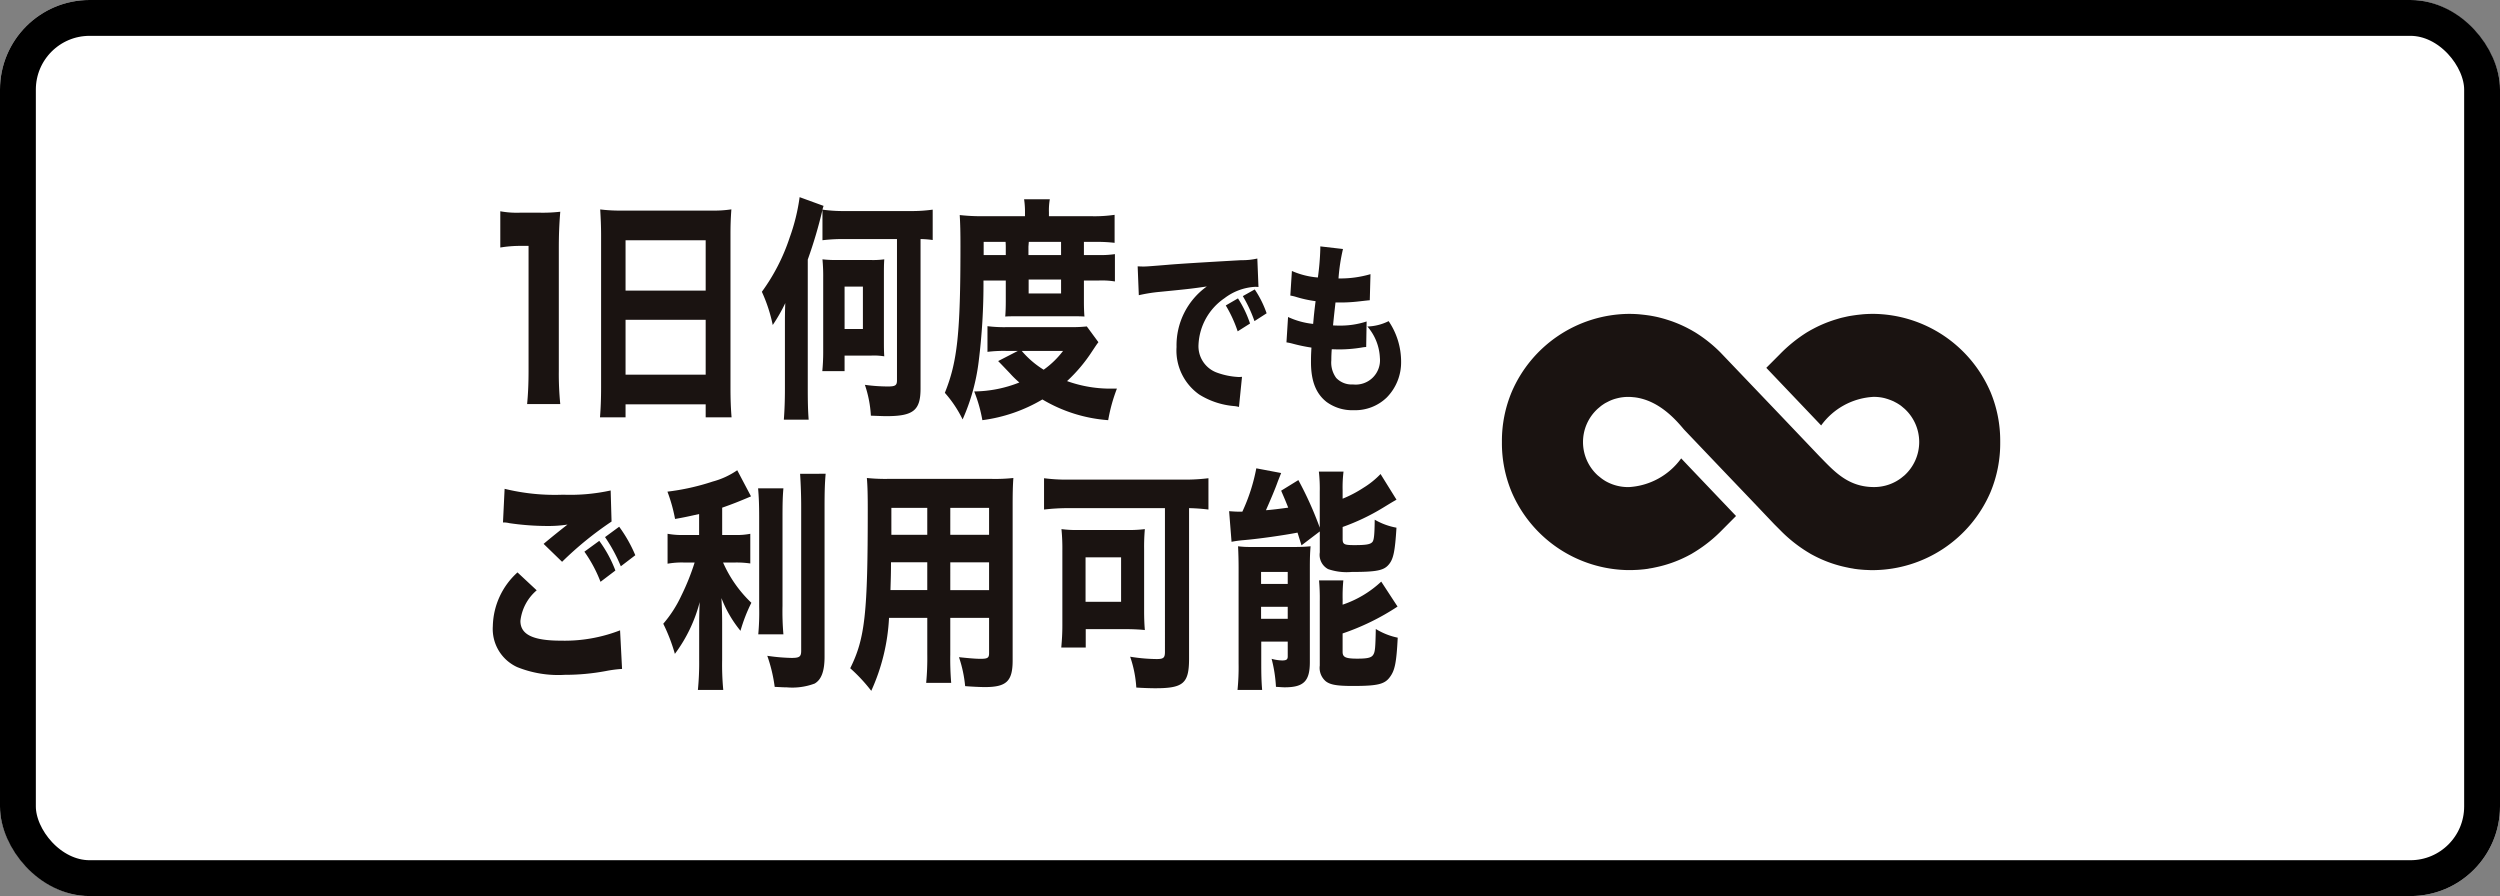 <svg xmlns="http://www.w3.org/2000/svg" xmlns:xlink="http://www.w3.org/1999/xlink" width="279" height="100" viewBox="0 0 279 100">
  <rect x="0" y="0" width="279" height="100" fill="#808080" stroke="none"/>
  <defs>
    <clipPath id="clip-path">
      <rect id="長方形_4537" data-name="長方形 4537" width="168.22" height="55.096" fill="none"/>
    </clipPath>
  </defs>
  <g id="グループ_1802" data-name="グループ 1802" transform="translate(-608 101)">
    <g id="長方形_4534" data-name="長方形 4534" transform="translate(608 -101)" fill="#fff" stroke="#000" stroke-width="4">
      <rect width="279" height="100" rx="10" stroke="none"/>
      <rect x="2" y="2" width="275" height="96" rx="8" fill="none"/>
    </g>
    <g id="グループ_1687" data-name="グループ 1687" transform="translate(663 -78.999)">
      <g id="グループ_1686" data-name="グループ 1686" transform="translate(0 0)" clip-path="url(#clip-path)">
        <path id="パス_20661" data-name="パス 20661" d="M.731,1.389a10.312,10.312,0,0,0,2.2.158H5.141a17.513,17.513,0,0,0,2.286-.106c-.121,1.472-.162,2.6-.162,4.256V19.231a33.9,33.9,0,0,0,.162,3.677h-3.7c.1-1.05.161-2.234.161-3.677V5.251H3a13.77,13.77,0,0,0-2.266.184V1.389" transform="translate(0.099 0.188)" fill="#1a1311"/>
        <path id="パス_20662" data-name="パス 20662" d="M23,1.335A12.8,12.8,0,0,0,25.2,1.2c-.082,1.1-.1,1.918-.1,2.811V21.043c0,1.421.04,2.366.121,3.365H22.332V22.962H13.39v1.446H10.537c.082-1,.123-2.1.123-3.365V4.1c0-1-.041-1.919-.1-2.892a18.183,18.183,0,0,0,2.287.131H23M13.39,10.27h8.942V4.646H13.39Zm8.942,3.258H13.39V19.65h8.942Z" transform="translate(1.422 0.163)" fill="#1a1311"/>
        <path id="パス_20663" data-name="パス 20663" d="M33.216,1.419a50.308,50.308,0,0,1-1.639,5.545v14.4c0,1.419.02,2.443.1,3.468h-2.77c.081-1.077.12-2.128.12-3.468v-6.7c0-1.369,0-1.815.041-2.84a18.632,18.632,0,0,1-1.4,2.445,17.206,17.206,0,0,0-1.214-3.707,21.82,21.82,0,0,0,3.1-6.042A21.746,21.746,0,0,0,30.668,0L33.34.974c-.062.183-.082.262-.124.42a16.873,16.873,0,0,0,2.407.158h7.508a17,17,0,0,0,2.388-.158v3.39a10.007,10.007,0,0,0-1.356-.106V21.364c0,2.416-.79,3.076-3.783,3.076-.264,0-.325,0-1.76-.053a12.868,12.868,0,0,0-.668-3.442,19.129,19.129,0,0,0,2.59.184c.808,0,.991-.133.991-.684V4.678H35.666a18.443,18.443,0,0,0-2.449.131V1.419m-.018,18c.06-.631.1-1.34.1-2.077V9.014a19.9,19.9,0,0,0-.082-2.075,12.848,12.848,0,0,0,1.539.077H38.64a9.285,9.285,0,0,0,1.475-.077c-.041.6-.041.971-.041,2.021v6.753c0,1.053,0,1.446.041,2.052a7.054,7.054,0,0,0-1.5-.081H35.685V19.42Zm2.487-4.705H37.73V9.985H35.685Z" transform="translate(3.57 0.001)" fill="#1a1311"/>
        <path id="パス_20664" data-name="パス 20664" d="M48.759,9.275a69.91,69.91,0,0,1-.545,9.118,22.575,22.575,0,0,1-1.783,6.385,13.087,13.087,0,0,0-1.983-2.969c1.4-3.468,1.742-6.622,1.742-16.371,0-1.55-.02-2.442-.082-3.468a21.973,21.973,0,0,0,2.407.131h4.877V1.627a9.549,9.549,0,0,0-.1-1.419h2.872a7.078,7.078,0,0,0-.1,1.447V2.1h4.8a15.463,15.463,0,0,0,2.529-.155V5.07a16.632,16.632,0,0,0-2.125-.106H59.968V6.436h1.68a11.041,11.041,0,0,0,1.78-.106V9.38a9.173,9.173,0,0,0-1.76-.106h-1.7v2.312c0,.71.02,1.235.06,1.709-.505-.028-.505-.028-1.294-.028h-6.19c-.81,0-.932,0-1.357.028.041-.448.061-1.1.061-1.709V9.275H48.759m2.509,7.856a14.825,14.825,0,0,0-2.063.106V14.372a15.334,15.334,0,0,0,2.246.106h7.04a15.567,15.567,0,0,0,1.8-.078l1.295,1.76c-.183.236-.183.236-.708,1.025A17.407,17.407,0,0,1,58.086,20.5a14.272,14.272,0,0,0,5.058.84h.506a18.542,18.542,0,0,0-.973,3.521,16.708,16.708,0,0,1-7.342-2.312,17.571,17.571,0,0,1-6.7,2.312,16.075,16.075,0,0,0-.91-3.206,13.957,13.957,0,0,0,5.038-1,10.216,10.216,0,0,1-1.052-1.024c-1.031-1.078-1.031-1.078-1.315-1.365L52.6,17.131Zm-.02-11.56c0-.133,0-.264-.02-.606H48.78V6.436h2.468Zm1.78,11.56a10.269,10.269,0,0,0,2.447,2.1,9.886,9.886,0,0,0,2.167-2.1Zm4.39-11.666v-.5h-3.6l-.04.525v.947h3.641ZM53.8,10.719h3.619V9.169H53.8Z" transform="translate(5.997 0.029)" fill="#1a1311"/>
        <path id="パス_20665" data-name="パス 20665" d="M63.408,6.907c.368.02.56.02.624.02.3,0,.4,0,2.673-.186,1.108-.1,3.86-.271,8.265-.521a7.481,7.481,0,0,0,1.793-.185l.128,3.18a2.732,2.732,0,0,0-.384-.02A6.174,6.174,0,0,0,73.1,10.462a6.631,6.631,0,0,0-2.9,5.157,3.13,3.13,0,0,0,2.084,3.16,8.244,8.244,0,0,0,2.369.478,3.341,3.341,0,0,0,.4-.02L74.714,22.6a3.017,3.017,0,0,0-.562-.1,8.694,8.694,0,0,1-3.875-1.289,6.008,6.008,0,0,1-2.53-5.3,8.074,8.074,0,0,1,3.379-6.757c-1.6.228-1.665.25-5.235.6a17.593,17.593,0,0,0-2.355.376l-.128-3.224M74.57,14.162a14.555,14.555,0,0,0-1.329-2.89l1.361-.789a12.133,12.133,0,0,1,1.346,2.807Zm1.874-1.142a15.325,15.325,0,0,0-1.3-2.789l1.329-.747A11.46,11.46,0,0,1,77.8,12.147Z" transform="translate(8.555 0.815)" fill="#1a1311"/>
        <path id="パス_20666" data-name="パス 20666" d="M78.217,12.722a8.818,8.818,0,0,0,2.8.771c.111-1.227.111-1.227.272-2.538a13.3,13.3,0,0,1-2.258-.5,5.361,5.361,0,0,0-.561-.126l.176-2.744a8.929,8.929,0,0,0,2.9.729,29.12,29.12,0,0,0,.271-3.222V4.842l2.53.291a20.753,20.753,0,0,0-.5,3.286,11.957,11.957,0,0,0,3.569-.478l-.078,2.911c-.241.02-.241.02-1.169.125a17.644,17.644,0,0,1-2.416.124h-.242c-.111,1-.16,1.414-.274,2.558.256.02.447.02.561.02a9.415,9.415,0,0,0,3.187-.459l-.048,2.85a3.426,3.426,0,0,0-.513.062,15.4,15.4,0,0,1-2.466.208c-.176,0-.3,0-.864-.02-.033.395-.049.852-.049,1.247a2.889,2.889,0,0,0,.545,1.954,2.378,2.378,0,0,0,1.875.729,2.715,2.715,0,0,0,3-2.974,5.7,5.7,0,0,0-1.394-3.493,5.635,5.635,0,0,0,2.37-.6,8.034,8.034,0,0,1,1.393,4.553,5.589,5.589,0,0,1-1.584,3.95,5.055,5.055,0,0,1-3.716,1.436,4.842,4.842,0,0,1-3.042-.936c-1.171-.935-1.716-2.328-1.716-4.428,0-.519,0-.729.05-1.622a18.249,18.249,0,0,1-2.163-.456,5.492,5.492,0,0,0-.624-.126l.177-2.828" transform="translate(10.53 0.654)" fill="#1a1311"/>
        <path id="パス_20667" data-name="パス 20667" d="M4.9,40.005a5.235,5.235,0,0,0-1.822,3.417c0,1.524,1.4,2.206,4.551,2.206A17.074,17.074,0,0,0,14.2,44.474l.222,4.308a13.811,13.811,0,0,0-1.82.237,24.688,24.688,0,0,1-4.574.421,12.24,12.24,0,0,1-5.319-.867A4.675,4.675,0,0,1,0,44a8.3,8.3,0,0,1,2.752-5.991l2.144,2M1.315,28.681a23.617,23.617,0,0,0,6.535.657,21.1,21.1,0,0,0,5.3-.473l.1,3.469a37.911,37.911,0,0,0-5.521,4.492l-2.063-2c.707-.6,2.085-1.708,2.67-2.155a14.006,14.006,0,0,1-2.306.158,29.57,29.57,0,0,1-4.189-.316,2.691,2.691,0,0,0-.708-.079Zm10.562,5.807a13.752,13.752,0,0,1,1.8,3.312l-1.659,1.26a15.149,15.149,0,0,0-1.8-3.363ZM14.1,32.911a15.559,15.559,0,0,1,1.8,3.181l-1.617,1.235a17.546,17.546,0,0,0-1.761-3.258Z" transform="translate(0 3.87)" fill="#1a1311"/>
        <path id="パス_20668" data-name="パス 20668" d="M20.766,31.739c-1.294.289-1.639.368-2.69.552a17.861,17.861,0,0,0-.851-3.048,25.8,25.8,0,0,0,5.057-1.129,8.8,8.8,0,0,0,2.732-1.261l1.538,2.916c-1.416.606-2.164.893-3.218,1.262v3.048h1.438a7.609,7.609,0,0,0,1.7-.133v3.312a10.759,10.759,0,0,0-1.738-.106h-1.3a13.933,13.933,0,0,0,3.157,4.494,17.95,17.95,0,0,0-1.214,3.128,13.237,13.237,0,0,1-2.125-3.653c.04.762.079,1.629.079,2.758v4.1a29.819,29.819,0,0,0,.124,3.39H20.624a31.126,31.126,0,0,0,.142-3.39V44.195c0-.867.02-1.866.06-2.627a16.616,16.616,0,0,1-2.771,5.78,19.68,19.68,0,0,0-1.295-3.364,13.51,13.51,0,0,0,2-3.1,26.206,26.206,0,0,0,1.5-3.732h-1.2a8.973,8.973,0,0,0-1.82.133V33.945a8.8,8.8,0,0,0,1.86.133h1.66V31.739m9.407-2.863c-.082.919-.1,1.707-.1,3.284v9.827a29.838,29.838,0,0,0,.1,3.179H27.362a27.177,27.177,0,0,0,.1-3.1V32.16c0-1.55-.04-2.339-.119-3.284Zm4.714-1.63c-.1,1.156-.121,2.154-.121,3.7V47.663c0,1.63-.364,2.575-1.113,3a7.113,7.113,0,0,1-3.095.421c-.405,0-.688-.026-1.356-.053a17.207,17.207,0,0,0-.828-3.468,21.086,21.086,0,0,0,2.69.236c.911,0,1.093-.131,1.093-.815V30.95c0-1.261-.04-2.417-.121-3.7Z" transform="translate(2.261 3.624)" fill="#1a1311"/>
        <path id="パス_20669" data-name="パス 20669" d="M46.311,47.245a31.971,31.971,0,0,0,.1,3.232H43.619a29.354,29.354,0,0,0,.123-3.206V43.225H39.474a22.311,22.311,0,0,1-1.983,8.145,18.3,18.3,0,0,0-2.348-2.522C36.8,45.51,37.1,42.751,37.1,31.083c0-1.524-.019-2.495-.1-3.467a20.086,20.086,0,0,0,2.367.1H50.924a18.805,18.805,0,0,0,2.426-.1c-.06.84-.081,1.6-.081,3.153V47.98c0,2.313-.688,2.97-3.095,2.97-.566,0-1.579-.053-2.206-.106a14.074,14.074,0,0,0-.689-3.231c.932.1,1.8.183,2.409.183.789,0,.951-.106.951-.631v-3.94h-4.33v4.02M39.694,37.023c0,1.129-.019,1.707-.061,3.1h4.108v-3.1Zm4.047-6.071H39.735v3h4.006Zm2.569,3h4.329v-3H46.311Zm0,6.176h4.329v-3.1H46.311Z" transform="translate(4.742 3.727)" fill="#1a1311"/>
        <path id="パス_20670" data-name="パス 20670" d="M56.853,30.977a23.136,23.136,0,0,0-2.651.157V27.639a19.4,19.4,0,0,0,2.611.157H69.9a21.33,21.33,0,0,0,2.65-.157v3.494a21.552,21.552,0,0,0-2.164-.157V47.768c0,2.758-.628,3.309-3.763,3.309-.525,0-1.355-.025-2.125-.078a12.867,12.867,0,0,0-.687-3.442,19.263,19.263,0,0,0,2.953.262c.769,0,.931-.132.931-.814V30.977H56.853m8.518,11.4c0,.841.02,1.445.081,2.206-.4-.052-1.335-.1-1.86-.1H58.855v2.047H56.125c.081-.893.121-1.627.121-2.442v-8.3a22.212,22.212,0,0,0-.1-2.471,12.485,12.485,0,0,0,1.879.1H63.51a13.717,13.717,0,0,0,1.942-.1,22.608,22.608,0,0,0-.081,2.26Zm-6.536-.947H62.8V36.469H58.835Z" transform="translate(7.313 3.73)" fill="#1a1311"/>
        <path id="パス_20671" data-name="パス 20671" d="M80.477,35.26c-.22-.712-.3-.974-.444-1.421-1.457.289-4.39.709-6.03.842a12.424,12.424,0,0,0-1.332.184L72.4,31.447c.344.027.771.054,1.011.054h.466a20.343,20.343,0,0,0,1.557-4.836l2.773.525c-.143.368-.222.552-.384.971-.225.658-.81,2.05-1.315,3.181.706-.053,1.537-.159,2.488-.289-.3-.762-.406-1-.789-1.892l1.921-1.184a38.888,38.888,0,0,1,2.388,5.309V29.267a16.945,16.945,0,0,0-.1-2.234h2.752a14.175,14.175,0,0,0-.1,2.077v.945a13.531,13.531,0,0,0,2.308-1.209A9.524,9.524,0,0,0,89.3,27.3l1.78,2.865c-.464.262-.464.262-1.538.918a24.13,24.13,0,0,1-4.472,2.128v1.34c0,.606.183.684,1.315.684,1.295,0,1.761-.078,2-.343.184-.209.245-.788.264-2.495a7.444,7.444,0,0,0,2.428.893c-.162,2.653-.343,3.521-.87,4.124-.546.658-1.395.816-4.125.816a6.38,6.38,0,0,1-2.63-.317,1.8,1.8,0,0,1-.932-1.866V33.708L80.477,35.26m-7.018,2.548c0-.868-.022-1.656-.061-2.444a9.814,9.814,0,0,0,1.376.078h4.877a17.731,17.731,0,0,0,1.841-.078c-.061.735-.082,1.261-.082,2.5V48.291c0,2.129-.688,2.813-2.813,2.813-.2,0-.525-.027-.969-.054a15.585,15.585,0,0,0-.486-3.126,4.865,4.865,0,0,0,1.174.183c.465,0,.626-.1.626-.445V46.005H75.987V48.4c0,1.262.019,2.05.1,3h-2.75a25.149,25.149,0,0,0,.121-2.969Zm2.508,1.759h2.975V38.229H75.966Zm0,3.891h2.975v-1.34H75.966Zm9.1-1.576a11.823,11.823,0,0,0,4.31-2.575l1.82,2.786a26.631,26.631,0,0,1-6.131,3v2.05c0,.6.325.762,1.641.762,1.172,0,1.6-.106,1.8-.474.182-.314.222-.734.263-2.837a7.581,7.581,0,0,0,2.447.971c-.142,2.813-.323,3.653-.87,4.388-.586.817-1.4,1-4.146,1-1.761,0-2.51-.131-3.017-.524a1.971,1.971,0,0,1-.666-1.759V41.486a22.076,22.076,0,0,0-.082-2.313h2.711A18.566,18.566,0,0,0,85.07,41.3Z" transform="translate(9.769 3.599)" fill="#1a1311"/>
        <path id="パス_20672" data-name="パス 20672" d="M153.727,20.142a14.385,14.385,0,0,0-12.962-8.663h-.132c-.4,0-.808.017-1.208.053l-.242.026-.244.026c-.277.035-.556.076-.835.121s-.548.113-.826.174-.545.148-.806.226-.539.174-.8.27a14.24,14.24,0,0,0-1.547.685l-.427.226-.417.243a16.22,16.22,0,0,0-3.042,2.459L128.731,17.5l5.394,5.663.717.754v0l.011.012a7.718,7.718,0,0,1,5.814-3.187h.085a4.851,4.851,0,0,1,1.235.155l.3.09.351.127.288.121.346.183a5.247,5.247,0,0,1,.5.322l.372.312a5.033,5.033,0,0,1,0,7.455l-.372.3a5.316,5.316,0,0,1-.5.33,5.015,5.015,0,0,1-2.52.668h-.085c-2.894-.034-4.424-1.833-6-3.431l-4.518-4.745L123.6,15.771a15.557,15.557,0,0,0-2.825-2.241l-.417-.243-.424-.226a14.373,14.373,0,0,0-1.549-.685c-.26-.1-.53-.184-.8-.27s-.54-.157-.808-.226-.547-.123-.825-.174-.557-.086-.835-.121l-.243-.026-.243-.026c-.4-.036-.808-.053-1.208-.053H113.3a14.383,14.383,0,0,0-12.961,8.663,14.137,14.137,0,0,0-1.113,5.579v.12a14.137,14.137,0,0,0,1.113,5.579A14.372,14.372,0,0,0,113.3,40.073h.41l.392-.017c.346-.008.684-.043,1.024-.077l.392-.052.165-.035a5.847,5.847,0,0,0,.581-.106,13.9,13.9,0,0,0,3.678-1.285l.424-.226.417-.253a15.836,15.836,0,0,0,3.042-2.449l1.529-1.538-5.361-5.628-.75-.791,0,0-.01-.012a7.753,7.753,0,0,1-5.831,3.205h-.086a5.062,5.062,0,0,1-2.529-.668c-.166-.1-.329-.209-.488-.33l-.371-.3a5.031,5.031,0,0,1,0-7.455l.371-.312c.159-.112.322-.227.488-.322l.356-.183a4.37,4.37,0,0,1,.937-.338,4.851,4.851,0,0,1,1.235-.155h.086c.162,0,.321.014.479.03l.125.01c2.7.32,4.575,2.441,5.538,3.592l4.355,4.57L127.1,32.3l2.512,2.643.633.633a15.907,15.907,0,0,0,3.042,2.449l.417.253c.14.077.279.148.427.226a13.858,13.858,0,0,0,3.675,1.285c.192.045.384.078.573.106l.172.035.393.052c.338.034.676.069,1.025.077l.381.017h.419a14.374,14.374,0,0,0,12.962-8.653,14.168,14.168,0,0,0,1.105-5.579v-.12a14.168,14.168,0,0,0-1.105-5.579" transform="translate(13.388 1.549)" fill="#1a1311"/>
      </g>
    </g>
  </g>
</svg>
